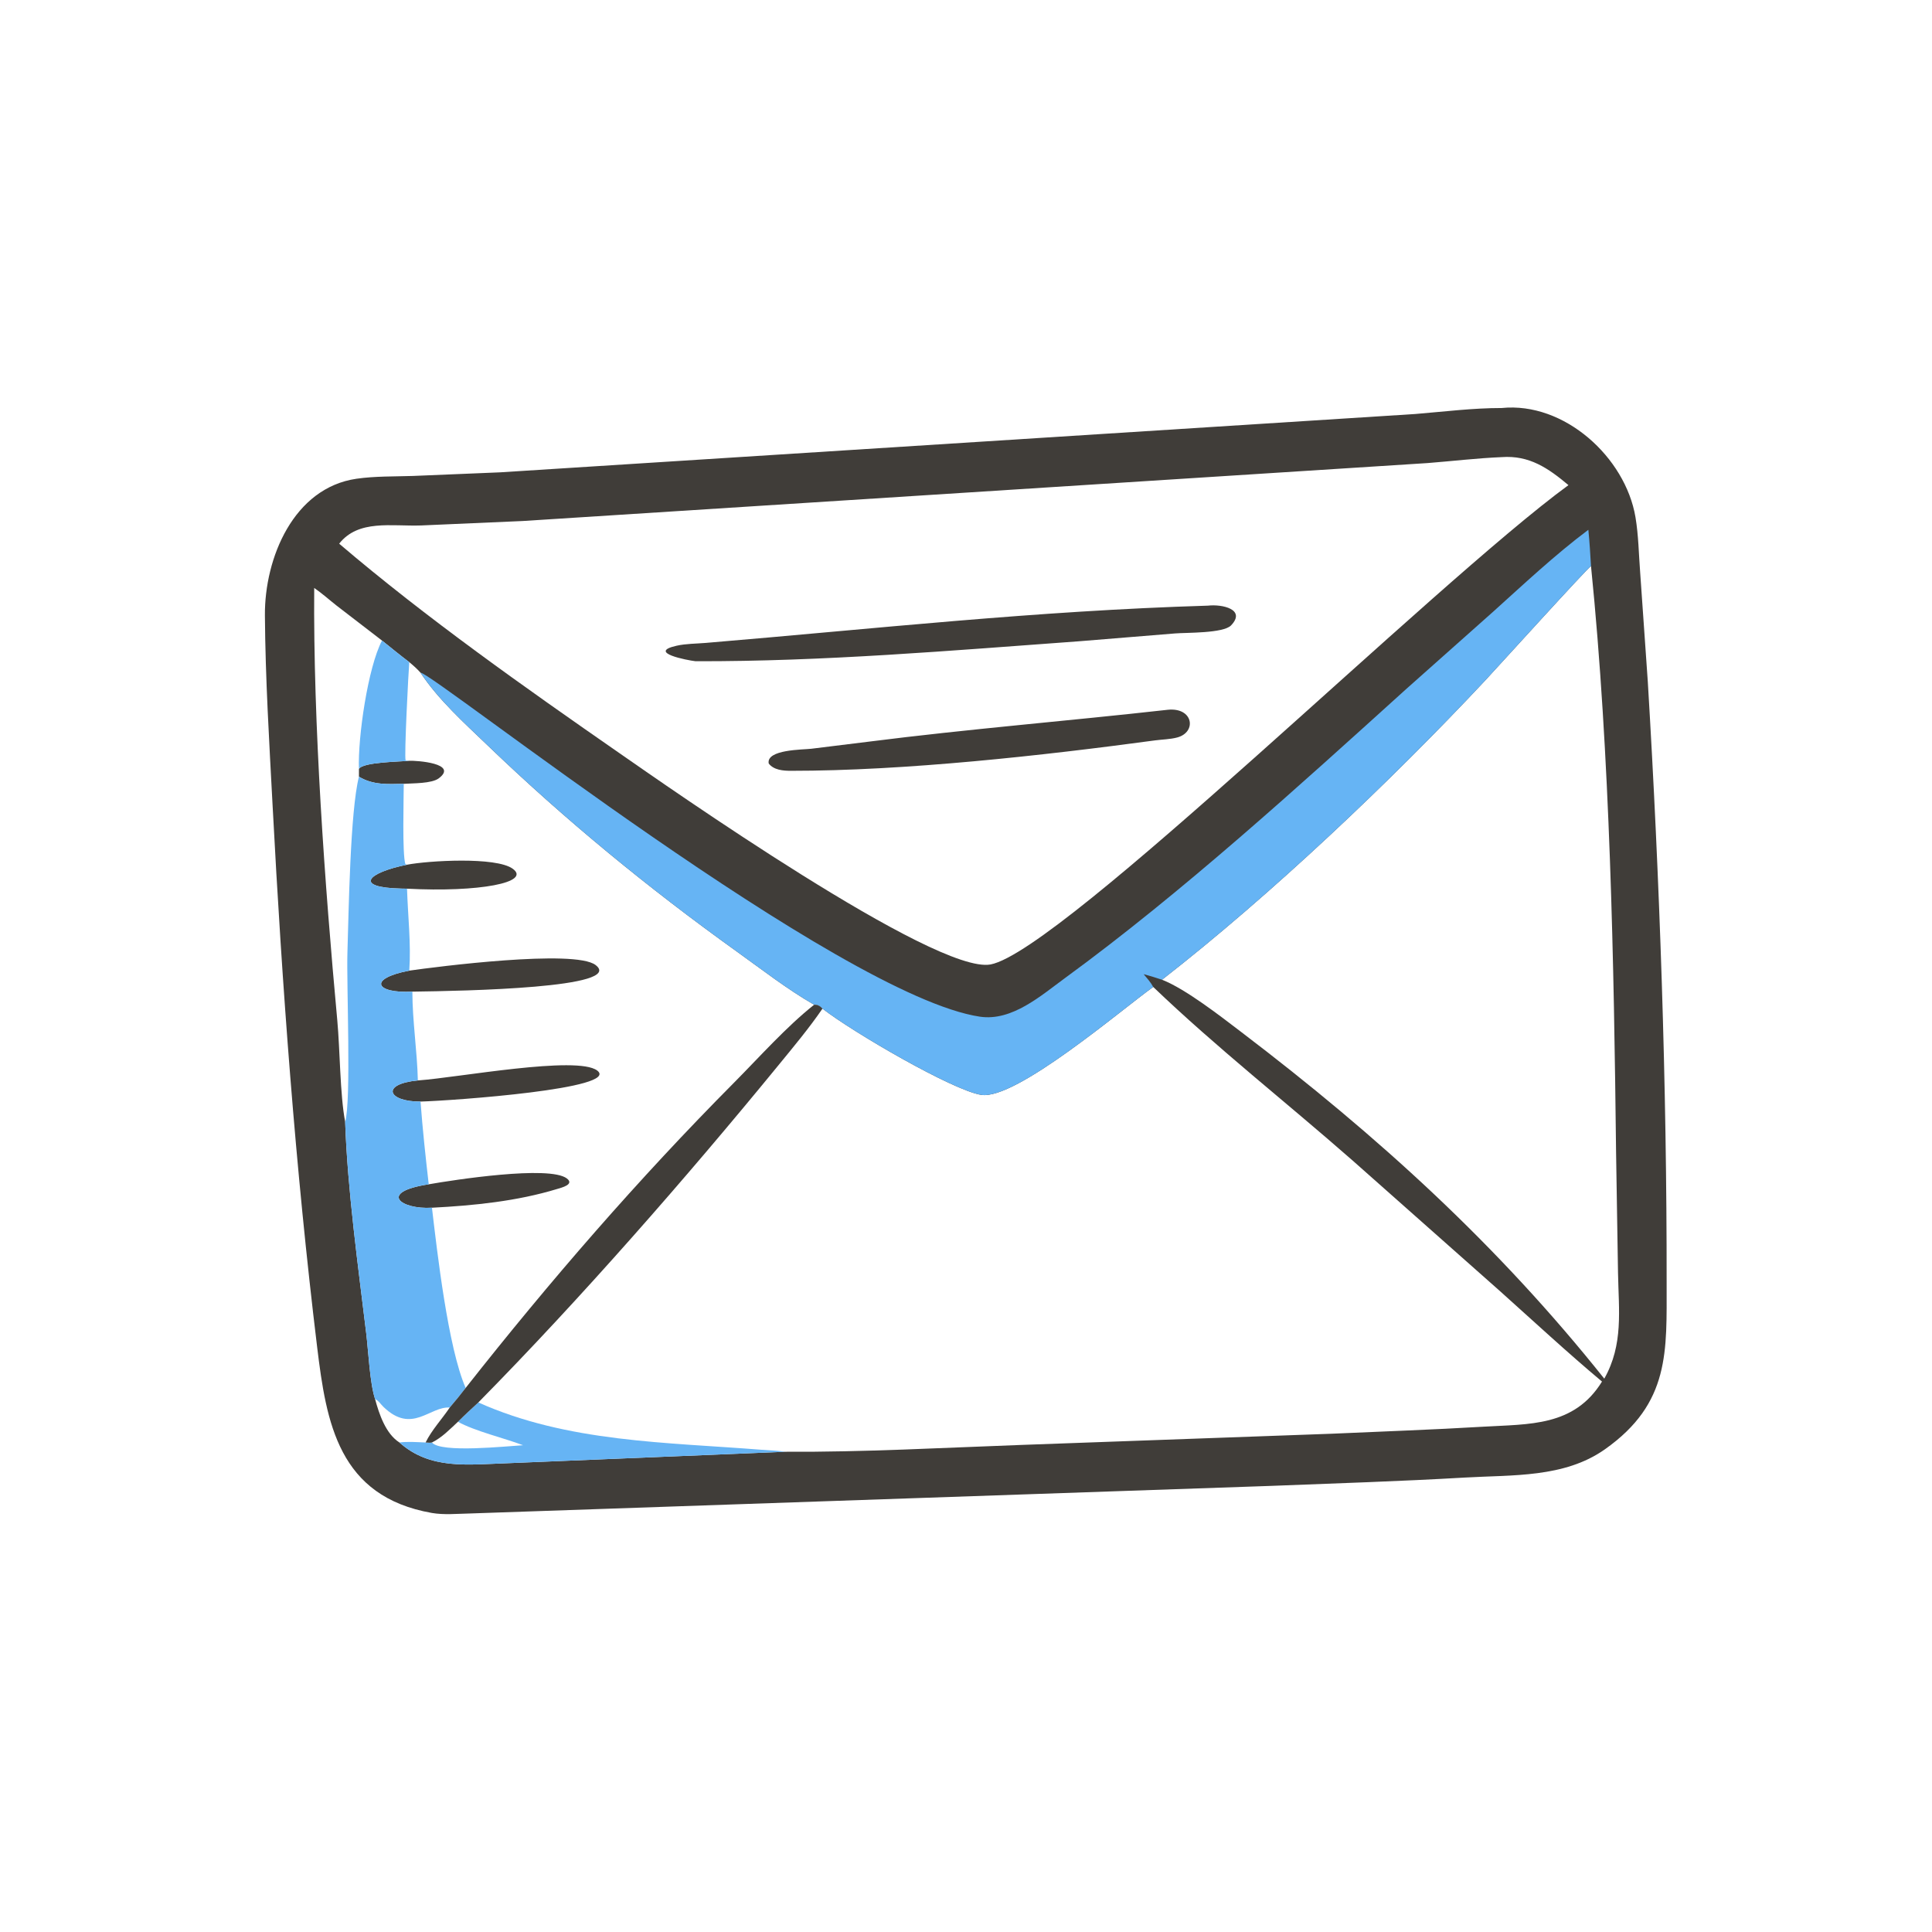 <svg xmlns="http://www.w3.org/2000/svg" xmlns:xlink="http://www.w3.org/1999/xlink" width="1024" height="1024"><path fill="#403D39" transform="scale(2 2)" d="M397.957 108.128C414.585 106.441 430.747 121.218 433.416 137.048C434.228 141.867 434.283 146.824 434.66 151.693L436.689 180.716C439.848 233.033 441.734 287.464 441.675 339.991C441.655 358.025 442.679 371.827 425.314 384.085C414.545 391.686 400.81 390.833 388.251 391.565C371.144 392.562 354.021 393.098 336.9 393.773L124.309 401.096C121.031 401.16 117.725 401.499 114.473 400.955C89.706 396.603 86.484 377.078 84.051 357.027C78.276 309.452 74.764 261.343 72.243 213.511C71.359 196.754 70.327 179.891 70.203 163.112C70.09 147.846 77.821 129.278 94.475 126.872C99.347 126.168 104.505 126.294 109.425 126.132L132.574 125.172L375.052 109.716C382.665 109.095 390.313 108.123 397.957 108.128ZM217.964 267.3C217.319 266.619 216.734 266.241 215.756 266.267C208.454 272.039 201.183 280.21 194.518 286.922C169.096 312.524 145.704 339.509 123.407 367.814C122.041 369.587 120.65 371.318 119.188 373.013C117.136 376.065 114.394 378.984 112.788 382.273C113.325 382.298 113.952 382.402 114.473 382.273C117.125 380.971 119.213 378.772 121.361 376.786C123.115 375.025 124.93 373.343 126.762 371.665C150.449 382.259 176.52 382.194 201.905 384.211C203.955 384.374 206.107 384.413 208.132 384.731C228.977 384.849 249.884 383.67 270.719 382.918L352.926 379.952C366.279 379.35 379.634 378.892 392.978 378.097C405.286 377.364 417.155 378.101 424.548 366.129C415.342 358.427 406.454 350.169 397.507 342.157L358.412 307.514C340.913 292.148 322.419 277.656 305.618 261.554C297.427 267.384 269.223 291.588 260.03 290.153C252.538 288.984 226.042 273.583 217.964 267.3ZM397.957 121.143C391.4 121.417 384.878 122.205 378.337 122.717L138.557 138.072L111.588 139.251C103.72 139.52 94.981 137.592 89.883 144.081C112.971 163.77 139.175 182.244 164.044 199.514C176.758 208.347 247.959 258.348 262.518 255.588C281.361 252.015 380.166 154.503 415.658 128.564C410.306 124.075 405.292 120.604 397.957 121.143ZM101.238 169.754C97.511 176.815 94.798 195.44 95.124 203.789L95.124 205.83C92.804 214.867 92.41 241.633 92.073 252.377C91.804 260.964 93.125 291.63 91.472 297.312C92.082 315.229 94.909 335.571 97.061 353.404C97.627 358.097 98.008 366.567 99.402 370.773C100.461 374.716 102.211 379.951 105.849 382.273C108.087 381.982 110.529 382.19 112.788 382.273C114.394 378.984 117.136 376.065 119.188 373.013C120.65 371.318 122.041 369.587 123.407 367.814C145.704 339.509 169.096 312.524 194.518 286.922C201.183 280.21 208.454 272.039 215.756 266.267C208.608 262.155 201.896 256.925 195.201 252.125C171.886 235.411 149.972 217.458 129.304 197.607C123.144 191.69 116.158 185.434 111.444 178.267C110.512 177.23 109.537 176.363 108.465 175.478C106.012 173.629 103.636 171.674 101.238 169.754ZM307.951 259.639C314.178 262.063 323.552 269.389 328.989 273.529C365.191 301.092 396.869 329.877 425.152 365.358C430.264 356.289 428.967 347.286 428.791 337.328L428.278 305.496C427.708 255.183 426.701 200.197 421.632 150.017C420.91 150.27 396.331 177.403 393.595 180.326C368.62 207.003 336.758 237.217 307.951 259.639ZM83.268 155.812C82.991 191.988 86.055 234.287 89.384 270.394C90.113 278.295 90.09 290.025 91.472 297.312C93.125 291.63 91.804 260.964 92.073 252.377C92.41 241.633 92.804 214.867 95.124 205.83L95.124 203.789C94.798 195.44 97.511 176.815 101.238 169.754L89.248 160.527C87.262 158.97 85.347 157.239 83.268 155.812ZM126.762 371.665C124.93 373.343 123.115 375.025 121.361 376.786C119.213 378.772 117.125 380.971 114.473 382.273C113.952 382.402 113.325 382.298 112.788 382.273C110.529 382.19 108.087 381.982 105.849 382.273C113.992 389.539 123.951 388.119 134.114 387.78L208.132 384.731C206.107 384.413 203.955 384.374 201.905 384.211C176.52 382.194 150.449 382.259 126.762 371.665Z"></path><path fill="#66B4F4" transform="scale(2 2)" d="M126.762 371.665C150.449 382.259 176.52 382.194 201.905 384.211C203.955 384.374 206.107 384.413 208.132 384.731L134.114 387.78C123.951 388.119 113.992 389.539 105.849 382.273C108.087 381.982 110.529 382.19 112.788 382.273C113.325 382.298 113.952 382.402 114.473 382.273C117.125 380.971 119.213 378.772 121.361 376.786C123.115 375.025 124.93 373.343 126.762 371.665ZM121.361 376.786C119.213 378.772 117.125 380.971 114.473 382.273C116.792 385.145 134.441 383.234 138.618 383C133.539 381.074 125.871 379.281 121.361 376.786Z"></path><path fill="#66B4F4" transform="scale(2 2)" d="M420.93 140.398C421.252 143.599 421.44 146.806 421.632 150.017C420.91 150.27 396.331 177.403 393.595 180.326C368.62 207.003 336.758 237.217 307.951 259.639C306.336 259.111 304.725 258.602 303.082 258.165C303.998 259.254 304.94 260.296 305.618 261.554C297.427 267.384 269.223 291.588 260.03 290.153C252.538 288.984 226.042 273.583 217.964 267.3C217.319 266.619 216.734 266.241 215.756 266.267C208.608 262.155 201.896 256.925 195.201 252.125C171.886 235.411 149.972 217.458 129.304 197.607C123.144 191.69 116.158 185.434 111.444 178.267C114.791 178.308 222.715 263.929 259.693 269.432C268.205 270.698 275.912 263.813 282.294 259.152C313.279 236.526 344.287 208.253 372.69 182.571L395.556 162.237C403.804 154.817 412.045 147.056 420.93 140.398Z"></path><path fill="#403D39" transform="scale(2 2)" d="M108.465 201.615C110.365 201.531 121.565 202.289 116.281 206.264C114.399 207.68 109.391 207.556 107.002 207.721C102.789 207.808 98.879 208.095 95.124 205.83L95.124 203.789C96.044 201.936 106.218 201.862 108.465 201.615Z"></path><path fill="#403D39" transform="scale(2 2)" d="M107.866 229.159C113.463 228.083 131.421 226.994 135.876 230.224C140.878 233.85 126.957 236.513 107.866 235.511L106.318 235.483C93.546 235.21 97.389 231.249 107.866 229.159Z"></path><path fill="#403D39" transform="scale(2 2)" d="M113.618 313.853C120.213 312.691 145.558 308.775 150.214 312.296C152.321 313.889 148.842 314.73 147.68 315.085C137 318.339 125.576 319.488 114.473 320.059C106.212 320.582 100.065 315.918 113.618 313.853Z"></path><path fill="#403D39" transform="scale(2 2)" d="M110.738 286.324L111.092 286.3C121.37 285.554 152.91 279.672 158.257 283.697C164.618 288.485 120.282 291.666 111.444 291.926C102.786 291.994 100.753 287.292 110.738 286.324Z"></path><path fill="#66B4F4" transform="scale(2 2)" d="M101.238 169.754C103.636 171.674 106.012 173.629 108.465 175.478C108.243 177.943 107.08 200.583 107.497 201.508L108.465 201.615C106.218 201.862 96.044 201.936 95.124 203.789C94.798 195.44 97.511 176.815 101.238 169.754Z"></path><path fill="#403D39" transform="scale(2 2)" d="M108.465 257.229C115.57 256.213 152.272 251.486 157.834 255.74C165.772 261.81 123.16 262.608 109.282 262.794C99.568 263.329 97.294 259.364 108.465 257.229Z"></path><path fill="#66B4F4" transform="scale(2 2)" d="M95.124 205.83C98.879 208.095 102.789 207.808 107.002 207.721C106.994 211.332 106.567 226.409 107.431 229.008L107.866 229.159C97.389 231.249 93.546 235.21 106.318 235.483L107.866 235.511C108.085 242.645 108.963 250.127 108.465 257.229C97.294 259.364 99.568 263.329 109.282 262.794C109.296 270.633 110.549 278.482 110.738 286.324C100.753 287.292 102.786 291.994 111.444 291.926C111.992 299.244 112.778 306.563 113.618 313.853C100.065 315.918 106.212 320.582 114.473 320.059C115.837 331.623 118.739 357.225 123.407 367.814C122.041 369.587 120.65 371.318 119.188 373.013C117.136 376.065 114.394 378.984 112.788 382.273C110.529 382.19 108.087 381.982 105.849 382.273C102.211 379.951 100.461 374.716 99.402 370.773C98.008 366.567 97.627 358.097 97.061 353.404C94.909 335.571 92.082 315.229 91.472 297.312C93.125 291.63 91.804 260.964 92.073 252.377C92.41 241.633 92.804 214.867 95.124 205.83ZM99.402 370.773C100.461 374.716 102.211 379.951 105.849 382.273C108.087 381.982 110.529 382.19 112.788 382.273C114.394 378.984 117.136 376.065 119.188 373.013C113.851 372.663 109.213 380.156 101.638 372.859C100.9 372.148 100.363 371.208 99.402 370.773Z"></path><path fill="#403D39" transform="scale(2 2)" d="M309.449 188.1C316.261 187.389 317.22 194.044 311.961 195.442C310.112 195.934 307.958 195.959 306.042 196.218C276.313 200.232 239.8 204.29 209.584 204.271C207.569 204.277 205.034 204.069 203.718 202.335C203.013 198.597 212.794 198.688 214.963 198.431L230.299 196.539C256.653 193.189 283.069 191.059 309.449 188.1Z"></path><path fill="#403D39" transform="scale(2 2)" d="M320.115 160.502C323.884 160.066 330.295 161.49 326.248 165.732C324.205 167.874 314.367 167.617 311.382 167.869L285.904 169.949C252.105 172.405 218.237 175.326 184.323 175.232C182.116 174.988 171.383 172.905 179.293 171.127C181.769 170.57 184.509 170.59 187.047 170.378C232.175 166.604 274.294 161.885 320.115 160.502Z"></path><path fill="#403D39" transform="scale(2 2)" d="M215.756 266.267C216.734 266.241 217.319 266.619 217.964 267.3C214.413 272.481 210.365 277.324 206.39 282.183C181.982 312.017 153.972 344.061 126.762 371.665C124.93 373.343 123.115 375.025 121.361 376.786C119.213 378.772 117.125 380.971 114.473 382.273C113.952 382.402 113.325 382.298 112.788 382.273C114.394 378.984 117.136 376.065 119.188 373.013C120.65 371.318 122.041 369.587 123.407 367.814C145.704 339.509 169.096 312.524 194.518 286.922C201.183 280.21 208.454 272.039 215.756 266.267Z"></path></svg>